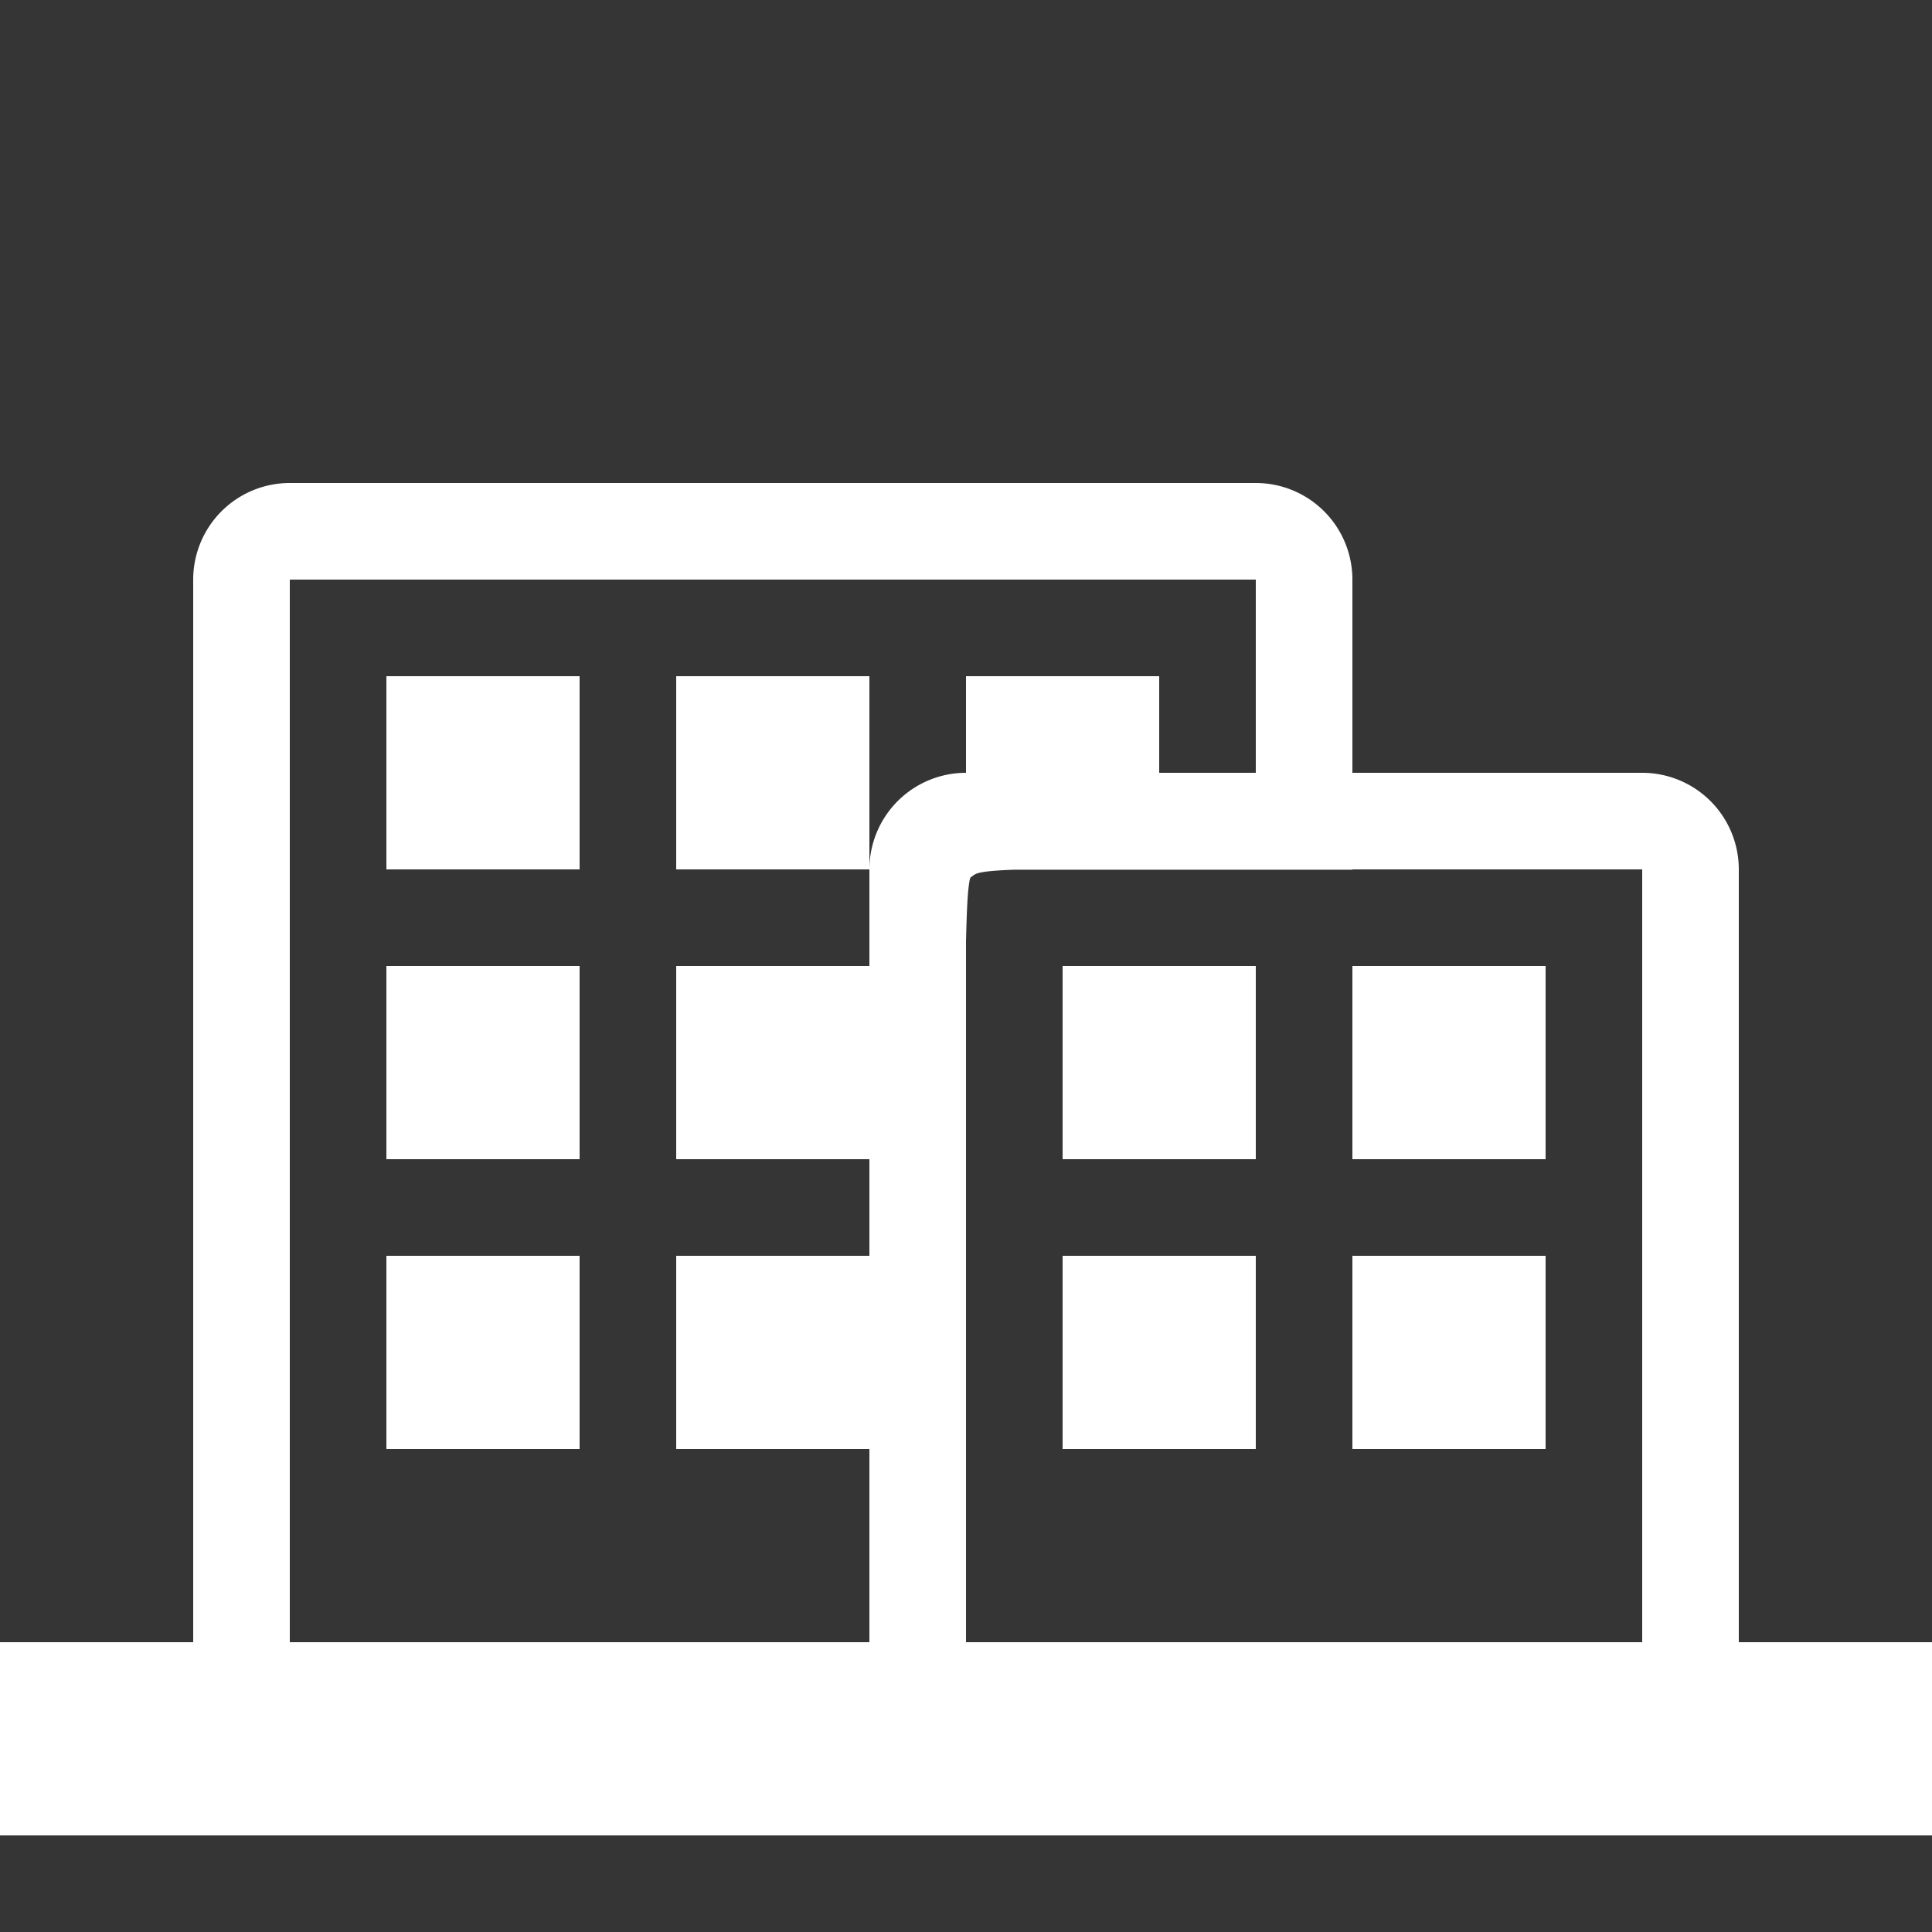 <svg xmlns="http://www.w3.org/2000/svg" xmlns:xlink="http://www.w3.org/1999/xlink" width="20" height="20" viewBox="0 0 20 20"><rect x="0" y="0" width="20" height="20" fill="#333333" stroke="none"/><defs><path id="a" d="M4 7h2v2H4z"/><path id="b" d="M4 10h2v2H4z"/><path id="c" d="M4 13h2v2H4z"/><path id="d" d="M7 7h2v2H7z"/><path id="e" d="M7 10h2v2H7z"/><path id="f" d="M7 13h2v2H7z"/><path id="g" d="M10 7h2v2h-2z"/><path id="h" d="M11 10h2v2h-2z"/><path id="i" d="M14 10h2v2h-2z"/><path id="j" d="M14 13h2v2h-2z"/><path id="k" d="M11 13h2v2h-2z"/><path id="l" d="M0 17h20v1H0z"/></defs><g fill="none" fill-rule="evenodd"><path fill="#FFF" fill-opacity=".01" d="M0 0h20v20H0z"/><path stroke="#FFF" d="M2.5 17.5h7V9.736c.02-.768.035-.9.286-1.081.159-.114.327-.138.705-.152H13.5V6a.5.5 0 0 0-.5-.5H3a.5.5 0 0 0-.5.5v11.5z"/><use fill="#FFF" xlink:href="#a"/><path stroke="#FFF" d="M4.5 7.5h1v1h-1z"/><use fill="#FFF" xlink:href="#b"/><path stroke="#FFF" d="M4.5 10.5h1v1h-1z"/><use fill="#FFF" xlink:href="#c"/><path stroke="#FFF" d="M4.5 13.5h1v1h-1z"/><use fill="#FFF" xlink:href="#d"/><path stroke="#FFF" d="M7.5 7.5h1v1h-1z"/><use fill="#FFF" xlink:href="#e"/><path stroke="#FFF" d="M7.5 10.5h1v1h-1z"/><use fill="#FFF" xlink:href="#f"/><path stroke="#FFF" d="M7.5 13.5h1v1h-1z"/><use fill="#FFF" xlink:href="#g"/><path stroke="#FFF" d="M10.5 7.5h1v1h-1zM9.5 17.5h8V9a.5.5 0 0 0-.5-.5h-7a.5.5 0 0 0-.5.5v8.5z"/><use fill="#D8D8D8" xlink:href="#h"/><path stroke="#FFF" d="M11.5 10.5h1v1h-1z"/><use fill="#D8D8D8" xlink:href="#i"/><path stroke="#FFF" d="M14.5 10.5h1v1h-1z"/><use fill="#D8D8D8" xlink:href="#j"/><path stroke="#FFF" d="M14.5 13.5h1v1h-1z"/><g><use fill="#D8D8D8" xlink:href="#k"/><path stroke="#FFF" d="M11.5 13.5h1v1h-1z"/></g><g><use fill="#D8D8D8" xlink:href="#l"/><path stroke="#FFF" d="M.5 17.5h19v1H.5z"/></g></g></svg>